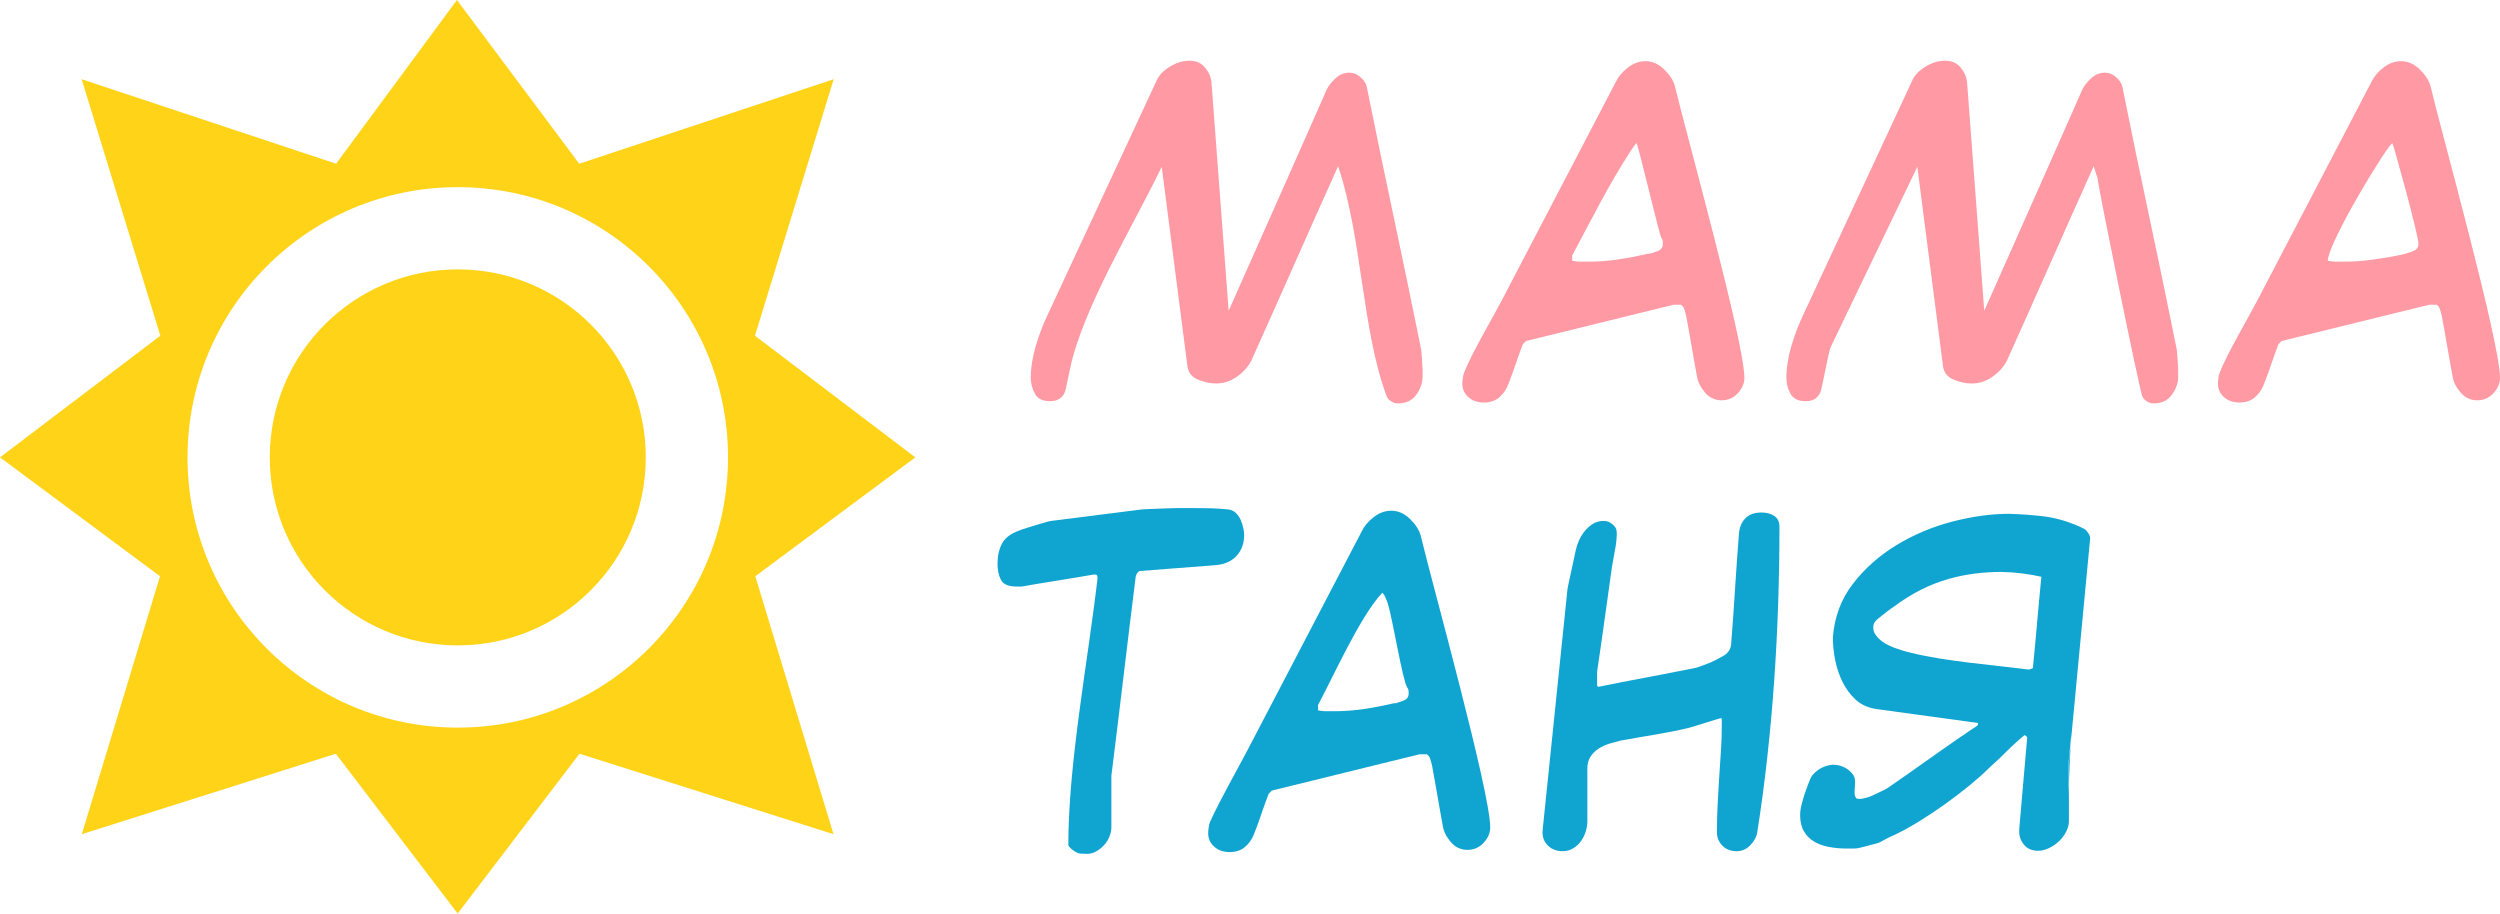 <?xml version="1.0" encoding="UTF-8"?> <svg xmlns="http://www.w3.org/2000/svg" width="197" height="72" viewBox="0 0 197 72" fill="none"><path d="M105.499 13.272C105.48 13.215 105.461 13.162 105.442 13.112L105.399 13.155H105.415L105.401 13.186C104.831 14.454 104.263 15.722 103.696 16.992C103.13 18.261 102.565 19.532 102.001 20.807C101.437 22.078 100.872 23.35 100.305 24.621C99.738 25.891 99.17 27.16 98.6 28.427L98.6 28.429C98.471 28.674 98.311 28.903 98.121 29.113C97.931 29.323 97.71 29.517 97.459 29.692C97.207 29.868 96.945 29.999 96.673 30.087C96.4 30.175 96.118 30.219 95.825 30.219C95.602 30.219 95.374 30.194 95.14 30.145C94.906 30.095 94.666 30.02 94.421 29.921C94.174 29.821 93.979 29.683 93.837 29.509C93.695 29.334 93.606 29.123 93.571 28.875L91.549 13.187C91.543 13.18 91.537 13.172 91.533 13.164C89.298 17.815 85.32 24.264 84.302 29.125L84.163 29.8C84.116 30.029 84.075 30.223 84.041 30.38C84.006 30.54 83.977 30.666 83.954 30.76C83.918 30.891 83.866 31.008 83.798 31.111C83.73 31.215 83.645 31.306 83.544 31.383C83.443 31.46 83.326 31.518 83.193 31.557C83.06 31.595 82.911 31.614 82.746 31.614C82.452 31.614 82.205 31.564 82.004 31.463C81.802 31.363 81.648 31.211 81.541 31.009C81.435 30.81 81.356 30.608 81.303 30.403C81.251 30.198 81.224 29.989 81.224 29.778C81.224 29.382 81.258 28.973 81.325 28.55C81.392 28.127 81.493 27.692 81.626 27.244C81.894 26.348 82.191 25.562 82.517 24.887L91.166 6.298C91.26 6.098 91.394 5.909 91.567 5.733C91.74 5.558 91.952 5.394 92.204 5.242C92.455 5.089 92.708 4.975 92.963 4.899C93.218 4.823 93.474 4.785 93.732 4.785C94.251 4.785 94.657 4.962 94.952 5.316C95.099 5.492 95.215 5.677 95.3 5.871C95.385 6.065 95.44 6.267 95.463 6.479L96.817 24.492L100.67 15.819C101.304 14.39 101.951 12.931 102.611 11.439C103.259 9.976 103.908 8.506 104.558 7.03L104.559 7.029C104.629 6.888 104.722 6.746 104.836 6.602C104.95 6.46 105.086 6.315 105.244 6.169C105.403 6.021 105.572 5.911 105.752 5.837C105.932 5.764 106.122 5.727 106.322 5.727C106.488 5.727 106.646 5.758 106.797 5.82C106.948 5.882 107.091 5.975 107.227 6.099C107.362 6.222 107.469 6.347 107.549 6.474C107.629 6.601 107.681 6.73 107.704 6.861C108.041 8.532 108.388 10.232 108.746 11.961C109.103 13.683 109.47 15.435 109.849 17.218C110.226 18.992 110.594 20.745 110.952 22.476C111.309 24.2 111.656 25.9 111.994 27.577L111.995 27.581C111.995 27.592 111.996 27.616 111.999 27.654L112.029 28.015L112.047 28.26L112.082 28.8C112.088 28.893 112.092 28.977 112.095 29.054C112.098 29.131 112.099 29.198 112.099 29.255V29.674C112.099 29.92 112.058 30.163 111.976 30.4C111.894 30.638 111.771 30.871 111.607 31.099C111.442 31.329 111.238 31.502 110.997 31.616C110.755 31.731 110.476 31.789 110.159 31.789C109.968 31.789 109.784 31.729 109.606 31.61C109.517 31.551 109.444 31.489 109.388 31.423C109.331 31.357 109.29 31.288 109.266 31.215C107.342 26.085 107.313 18.739 105.499 13.272ZM115.233 30.232C115.233 30.185 115.236 30.126 115.241 30.055C115.247 29.986 115.256 29.904 115.268 29.811C115.279 29.717 115.294 29.632 115.312 29.555C115.329 29.479 115.35 29.411 115.374 29.352C116.015 27.748 117.483 25.309 118.335 23.678L124.377 12.108L127.337 6.437C127.431 6.238 127.555 6.046 127.711 5.861C127.866 5.677 128.051 5.5 128.267 5.33C128.484 5.16 128.709 5.033 128.94 4.948C129.173 4.862 129.412 4.82 129.659 4.82C129.929 4.82 130.188 4.874 130.435 4.983C130.681 5.092 130.916 5.254 131.139 5.471C131.361 5.688 131.542 5.906 131.683 6.125C131.823 6.345 131.923 6.566 131.982 6.789C132.951 10.821 137.458 26.971 137.458 29.778C137.458 29.991 137.416 30.197 137.33 30.397C137.245 30.597 137.117 30.791 136.947 30.979C136.776 31.167 136.583 31.309 136.368 31.403C136.153 31.497 135.916 31.544 135.657 31.544C135.139 31.544 134.703 31.338 134.35 30.926C134.175 30.721 134.034 30.512 133.929 30.298C133.823 30.084 133.753 29.866 133.717 29.643C133.647 29.253 133.577 28.865 133.508 28.479C133.439 28.088 133.369 27.691 133.299 27.288C133.23 26.89 133.16 26.495 133.09 26.102C133.019 25.702 132.949 25.313 132.88 24.934L132.88 24.931C132.88 24.909 132.851 24.795 132.794 24.588C132.765 24.484 132.737 24.397 132.711 24.328C132.686 24.261 132.663 24.211 132.641 24.177L132.475 24.011H131.893C130.952 24.241 129.985 24.477 128.993 24.721C128.01 24.962 127.013 25.208 126.002 25.458C124.991 25.708 123.994 25.953 123.011 26.195C122.089 26.421 121.169 26.646 120.252 26.87L119.982 27.14H119.996L119.984 27.171C119.961 27.228 119.929 27.311 119.888 27.419L119.74 27.816C119.623 28.13 119.507 28.462 119.391 28.809C119.275 29.158 119.158 29.484 119.042 29.786L118.894 30.17L118.798 30.415C118.716 30.603 118.616 30.774 118.499 30.93C118.381 31.085 118.246 31.224 118.094 31.348C117.941 31.471 117.767 31.564 117.572 31.626C117.378 31.688 117.164 31.719 116.929 31.719C116.435 31.719 116.029 31.577 115.711 31.295C115.552 31.153 115.432 30.994 115.352 30.816C115.273 30.639 115.233 30.444 115.233 30.232ZM123.891 20.553C124.012 20.574 124.123 20.59 124.225 20.601C124.331 20.613 124.428 20.619 124.514 20.619H125.16C125.949 20.619 126.733 20.561 127.511 20.445C128.289 20.328 129.073 20.177 129.863 19.991C129.883 19.987 129.977 19.991 130.005 19.991C130.097 19.968 130.197 19.938 130.306 19.901C130.416 19.863 130.535 19.818 130.662 19.766C130.785 19.715 130.878 19.644 130.939 19.552C131.001 19.46 131.032 19.346 131.032 19.211C131.032 19.153 131.03 19.103 131.027 19.06C131.024 19.017 131.02 18.982 131.015 18.954C131.009 18.926 130.996 18.892 130.977 18.85C130.957 18.807 130.93 18.756 130.895 18.699C130.762 18.479 129.416 12.777 128.978 11.285C128.951 11.294 128.916 11.323 128.873 11.37C128.816 11.433 128.746 11.528 128.666 11.655L128.665 11.656C128.63 11.702 128.591 11.757 128.548 11.821C128.504 11.885 128.456 11.957 128.404 12.038C126.677 14.726 125.418 17.273 123.871 20.165H123.891V20.553ZM165.249 13.914C165.226 13.857 165.204 13.794 165.181 13.725C165.157 13.654 165.134 13.578 165.11 13.497C165.087 13.415 165.064 13.34 165.041 13.272C165.022 13.215 165.003 13.162 164.984 13.112L164.941 13.155H164.957L164.943 13.186C164.373 14.454 163.805 15.722 163.238 16.992C162.672 18.261 162.107 19.532 161.542 20.807C160.979 22.078 160.414 23.35 159.847 24.621C159.28 25.891 158.712 27.16 158.142 28.427L158.141 28.429C158.013 28.674 157.853 28.903 157.663 29.113C157.473 29.323 157.252 29.517 157.001 29.692C156.749 29.868 156.487 29.999 156.215 30.087C155.942 30.175 155.659 30.219 155.366 30.219C155.144 30.219 154.916 30.194 154.682 30.145C154.448 30.095 154.208 30.02 153.963 29.921C153.716 29.821 153.521 29.683 153.379 29.509C153.237 29.334 153.148 29.123 153.112 28.875L151.091 13.187C151.084 13.18 151.079 13.172 151.074 13.164L144.227 27.414L144.123 27.831C144.1 27.924 144.076 28.023 144.053 28.127C144.031 28.229 144.007 28.339 143.984 28.457L143.844 29.125L143.705 29.8C143.658 30.029 143.617 30.223 143.583 30.38C143.548 30.54 143.519 30.666 143.495 30.76C143.46 30.891 143.408 31.008 143.34 31.111C143.271 31.215 143.187 31.306 143.086 31.383C142.985 31.46 142.868 31.518 142.734 31.557C142.602 31.595 142.453 31.614 142.288 31.614C141.994 31.614 141.746 31.564 141.546 31.463C141.344 31.363 141.189 31.211 141.083 31.009C140.977 30.81 140.898 30.608 140.845 30.403C140.793 30.198 140.766 29.989 140.766 29.778C140.766 29.382 140.8 28.973 140.867 28.55C140.934 28.127 141.034 27.692 141.168 27.244C141.436 26.348 141.733 25.562 142.059 24.887L150.708 6.298C150.802 6.098 150.936 5.909 151.109 5.733C151.282 5.558 151.494 5.394 151.745 5.242C151.997 5.089 152.25 4.975 152.505 4.899C152.759 4.823 153.016 4.785 153.274 4.785C153.792 4.785 154.199 4.962 154.494 5.316C154.641 5.492 154.757 5.677 154.842 5.871C154.927 6.065 154.981 6.267 155.005 6.479L156.359 24.492L160.212 15.819C160.846 14.39 161.493 12.931 162.153 11.439C162.8 9.976 163.45 8.506 164.1 7.03L164.101 7.029C164.171 6.888 164.264 6.746 164.378 6.602C164.491 6.46 164.627 6.315 164.785 6.169C164.944 6.021 165.114 5.911 165.293 5.837C165.473 5.764 165.664 5.727 165.864 5.727C166.03 5.727 166.188 5.758 166.339 5.82C166.49 5.882 166.633 5.975 166.768 6.099C166.903 6.222 167.011 6.347 167.091 6.474C167.17 6.601 167.222 6.73 167.246 6.861C167.583 8.532 167.93 10.232 168.288 11.961C168.644 13.683 169.012 15.435 169.391 17.218C169.768 18.992 170.135 20.745 170.494 22.476C170.851 24.2 171.198 25.9 171.536 27.577L171.536 27.581C171.536 27.592 171.538 27.616 171.541 27.654L171.571 28.015L171.589 28.26L171.623 28.8C171.629 28.893 171.634 28.977 171.637 29.054C171.639 29.131 171.641 29.198 171.641 29.255V29.674C171.641 29.92 171.6 30.163 171.518 30.4C171.436 30.638 171.312 30.871 171.148 31.099C170.984 31.329 170.78 31.502 170.538 31.616C170.297 31.731 170.018 31.789 169.701 31.789C169.51 31.789 169.326 31.729 169.148 31.61C169.059 31.551 168.986 31.489 168.93 31.423C168.873 31.357 168.832 31.288 168.808 31.215C168.553 30.536 165.284 14.516 165.284 14.014C165.284 13.997 165.28 13.985 165.273 13.978C165.265 13.97 165.259 13.959 165.255 13.947C165.251 13.937 165.25 13.926 165.249 13.914ZM174.774 30.232C174.774 30.185 174.777 30.126 174.783 30.055C174.789 29.986 174.798 29.904 174.809 29.811C174.821 29.717 174.836 29.632 174.853 29.555C174.871 29.479 174.892 29.411 174.916 29.352C175.557 27.748 177.025 25.309 177.877 23.678L183.919 12.108L186.879 6.437C186.972 6.238 187.097 6.046 187.252 5.861C187.407 5.677 187.593 5.5 187.809 5.33C188.026 5.16 188.251 5.033 188.482 4.948C188.714 4.862 188.954 4.82 189.2 4.82C189.471 4.82 189.73 4.874 189.977 4.983C190.223 5.092 190.458 5.254 190.681 5.471C190.903 5.688 191.084 5.906 191.224 6.125C191.365 6.345 191.465 6.566 191.524 6.789C192.493 10.821 197 26.971 197 29.778C197 29.991 196.957 30.197 196.872 30.397C196.787 30.597 196.659 30.791 196.488 30.979C196.318 31.167 196.125 31.309 195.91 31.403C195.695 31.497 195.458 31.544 195.199 31.544C194.681 31.544 194.245 31.338 193.892 30.926C193.716 30.721 193.576 30.512 193.47 30.298C193.365 30.084 193.294 29.866 193.259 29.643C193.188 29.253 193.118 28.865 193.05 28.479C192.98 28.088 192.911 27.691 192.841 27.288C192.771 26.89 192.702 26.495 192.632 26.102C192.561 25.702 192.491 25.313 192.422 24.934L192.422 24.931C192.422 24.909 192.393 24.795 192.335 24.588C192.307 24.484 192.279 24.397 192.253 24.328C192.228 24.261 192.205 24.211 192.183 24.177L192.016 24.011H191.435C190.494 24.241 189.527 24.477 188.534 24.721C187.552 24.962 186.555 25.208 185.544 25.458C184.532 25.708 183.535 25.953 182.553 26.195C181.631 26.421 180.711 26.646 179.794 26.87L179.524 27.14H179.538L179.525 27.171C179.502 27.228 179.471 27.311 179.43 27.419L179.282 27.816C179.165 28.13 179.049 28.462 178.933 28.809C178.817 29.158 178.7 29.484 178.584 29.786L178.436 30.17L178.339 30.415C178.257 30.603 178.158 30.774 178.04 30.93C177.923 31.085 177.788 31.224 177.635 31.348C177.482 31.471 177.308 31.564 177.114 31.626C176.92 31.688 176.705 31.719 176.471 31.719C175.977 31.719 175.571 31.577 175.253 31.295C175.093 31.153 174.974 30.994 174.894 30.816C174.814 30.639 174.774 30.444 174.774 30.232ZM183.433 20.553C183.553 20.574 183.665 20.59 183.766 20.601C183.873 20.613 183.969 20.619 184.056 20.619H184.701C185.491 20.619 186.274 20.561 187.052 20.445C187.829 20.329 189.094 20.159 189.847 19.901C189.958 19.863 190.077 19.818 190.204 19.766C190.327 19.715 190.42 19.644 190.481 19.552C190.542 19.46 190.573 19.346 190.573 19.211C190.573 18.502 188.65 11.555 188.527 11.304C188.382 11.009 183.433 19.101 183.433 20.553Z" fill="#FF99A3"></path><path d="M86.486 45.568C86.486 45.374 86.435 45.277 86.334 45.277H86.162C85.699 45.358 85.231 45.438 84.76 45.516C84.291 45.594 83.817 45.671 83.338 45.747C82.864 45.822 82.391 45.899 81.918 45.978C81.448 46.056 80.98 46.136 80.514 46.218C80.44 46.231 80.184 46.218 80.091 46.218C79.454 46.218 79.047 46.04 78.868 45.683C78.78 45.507 78.714 45.313 78.67 45.102C78.626 44.891 78.604 44.663 78.604 44.418C78.604 44.114 78.634 43.83 78.692 43.567C78.751 43.304 78.839 43.06 78.956 42.838C79.191 42.391 79.637 42.05 80.293 41.816C80.374 41.781 80.469 41.745 80.577 41.707C80.684 41.669 80.805 41.63 80.939 41.589L81.742 41.345C81.878 41.303 82.004 41.265 82.121 41.231C82.238 41.197 82.35 41.165 82.457 41.135C82.562 41.106 82.647 41.084 82.711 41.07C82.776 41.055 82.82 41.047 82.846 41.047L89.961 40.145V40.141C89.984 40.141 90.112 40.135 90.344 40.123L90.725 40.106L91.164 40.088L92.123 40.053C92.285 40.048 92.434 40.043 92.568 40.04C92.703 40.037 92.823 40.036 92.926 40.036H94.112C94.599 40.036 95.047 40.042 95.455 40.053C95.862 40.065 96.299 40.094 96.764 40.141C96.883 40.153 96.993 40.181 97.094 40.225C97.195 40.27 97.287 40.331 97.37 40.408C97.453 40.485 97.526 40.569 97.591 40.66C97.656 40.751 97.712 40.85 97.759 40.956C97.806 41.062 97.847 41.168 97.882 41.276C97.917 41.384 97.946 41.494 97.969 41.606C98.016 41.828 98.04 42.01 98.04 42.151C98.04 42.831 97.834 43.388 97.423 43.822C97.218 44.04 96.969 44.209 96.679 44.329C96.389 44.449 96.057 44.521 95.683 44.544L89.793 44.997C89.717 45.042 89.654 45.1 89.605 45.171C89.554 45.244 89.517 45.331 89.495 45.432C89.332 46.734 89.171 48.039 89.011 49.346C88.851 50.656 88.693 51.967 88.536 53.279C88.379 54.594 88.22 55.905 88.061 57.211C87.901 58.519 87.74 59.823 87.577 61.124V65.204C87.577 65.31 87.565 65.42 87.541 65.535C87.518 65.65 87.483 65.769 87.436 65.892C87.389 66.015 87.332 66.132 87.264 66.244C87.197 66.356 87.119 66.461 87.031 66.561C86.943 66.661 86.847 66.753 86.745 66.838C86.643 66.923 86.532 67.001 86.415 67.071C86.297 67.142 86.176 67.195 86.052 67.231C85.928 67.266 85.801 67.284 85.671 67.284C85.485 67.284 85.316 67.278 85.164 67.266C85.087 67.26 85.011 67.244 84.936 67.217C84.862 67.19 84.79 67.153 84.719 67.106C84.672 67.083 84.62 67.05 84.564 67.009C84.508 66.968 84.448 66.918 84.384 66.859C84.319 66.8 84.27 66.75 84.237 66.708C84.202 66.664 84.184 66.627 84.184 66.599C84.184 60.13 85.723 52.145 86.486 45.568Z" fill="#10A5D1"></path><path d="M36.073 50.857C44.255 50.857 50.888 44.224 50.888 36.042C50.888 27.86 44.255 21.227 36.073 21.227C27.891 21.227 21.258 27.86 21.258 36.042C21.258 44.224 27.891 50.857 36.073 50.857Z" fill="#FFD318"></path><path fill-rule="evenodd" clip-rule="evenodd" d="M12.609 45.409L6.447 65.734L26.463 59.394L36.063 71.986L45.663 59.394L65.679 65.734L59.517 45.409L72.127 36.041L59.491 26.454L65.694 6.241L45.643 12.902L36.007 0L26.484 12.902L6.433 6.241L12.635 26.454L0 36.041L12.609 45.409ZM36.073 14.748C47.833 14.748 57.367 24.281 57.367 36.042C57.367 47.802 47.833 57.336 36.073 57.336C24.312 57.336 14.778 47.802 14.778 36.042C14.778 24.281 24.312 14.748 36.073 14.748Z" fill="#FFD318"></path><path d="M121.552 65.481L123.505 46.544C123.506 46.473 123.535 46.303 123.593 46.035L124.09 43.724L124.168 43.367C124.192 43.25 124.224 43.129 124.265 43.003C124.306 42.877 124.355 42.747 124.414 42.613C124.473 42.478 124.54 42.348 124.616 42.222C124.692 42.097 124.777 41.975 124.87 41.858C124.964 41.74 125.066 41.633 125.174 41.537C125.282 41.44 125.398 41.354 125.521 41.277C125.645 41.201 125.78 41.143 125.924 41.105C126.068 41.066 126.223 41.047 126.387 41.047C126.625 41.047 126.851 41.136 127.064 41.314C127.171 41.403 127.254 41.496 127.313 41.594C127.6 42.068 127.12 43.987 127.032 44.604C126.901 45.525 126.769 46.47 126.636 47.437C126.502 48.411 126.37 49.355 126.239 50.267C126.108 51.183 125.979 52.07 125.852 52.929V54.034L125.941 54.124C126.572 53.995 127.203 53.87 127.832 53.747C128.468 53.622 129.113 53.499 129.766 53.376C130.414 53.255 131.06 53.131 131.702 53.006C132.348 52.88 132.981 52.753 133.602 52.627L133.607 52.626C133.651 52.626 133.828 52.568 134.14 52.453C134.297 52.395 134.435 52.343 134.553 52.296C134.672 52.25 134.772 52.21 134.853 52.175C134.981 52.117 135.123 52.047 135.279 51.966C135.436 51.885 135.607 51.792 135.793 51.687C135.976 51.584 136.119 51.459 136.222 51.31C136.324 51.163 136.387 50.992 136.41 50.798C136.468 50.077 136.523 49.349 136.575 48.614C136.628 47.878 136.677 47.135 136.723 46.387C136.77 45.636 136.819 44.893 136.872 44.159C136.924 43.423 136.979 42.694 137.037 41.975C137.061 41.739 137.115 41.526 137.201 41.335C137.286 41.144 137.402 40.974 137.549 40.827C137.844 40.532 138.262 40.385 138.803 40.385C139.203 40.385 139.538 40.473 139.809 40.65C139.946 40.739 140.049 40.857 140.118 41.003C140.186 41.149 140.221 41.322 140.221 41.523C140.221 49.462 139.703 57.786 138.476 65.555C138.453 65.732 138.397 65.906 138.309 66.077C138.22 66.247 138.1 66.415 137.948 66.579C137.794 66.744 137.626 66.868 137.443 66.95C137.26 67.033 137.063 67.074 136.85 67.074C136.379 67.074 136.002 66.927 135.718 66.632C135.577 66.484 135.47 66.323 135.4 66.149C135.329 65.975 135.293 65.788 135.293 65.587C135.293 65.24 135.298 64.889 135.307 64.536C135.315 64.184 135.328 63.831 135.346 63.476C135.363 63.121 135.382 62.765 135.403 62.408C135.423 62.05 135.445 61.691 135.468 61.331L135.607 59.204C135.631 58.855 135.648 58.503 135.66 58.15C135.671 57.796 135.677 57.439 135.677 57.078V56.677C135.654 56.666 135.642 56.637 135.642 56.589C135.642 56.584 135.641 56.58 135.64 56.579C135.639 56.578 135.636 56.577 135.632 56.577C135.432 56.636 135.23 56.696 135.026 56.759C134.823 56.821 134.607 56.888 134.381 56.959C134.166 57.027 133.95 57.094 133.735 57.16C133.522 57.225 133.319 57.286 133.125 57.343C131.473 57.756 129.427 58.035 127.717 58.355C127.577 58.39 127.433 58.428 127.287 58.468C127.14 58.508 126.988 58.552 126.83 58.599C126.673 58.645 126.523 58.701 126.379 58.767C126.235 58.834 126.096 58.91 125.963 58.997C125.831 59.083 125.712 59.18 125.605 59.286C125.499 59.393 125.405 59.509 125.325 59.636C125.245 59.761 125.185 59.902 125.145 60.056C125.104 60.211 125.084 60.381 125.084 60.565V64.716C125.084 64.844 125.074 64.975 125.053 65.107C125.033 65.239 125.002 65.372 124.961 65.507C124.92 65.642 124.869 65.772 124.807 65.898C124.746 66.024 124.674 66.145 124.592 66.263C124.51 66.38 124.417 66.488 124.314 66.585C124.212 66.681 124.098 66.768 123.975 66.844C123.851 66.921 123.72 66.978 123.581 67.017C123.443 67.055 123.297 67.074 123.144 67.074C122.909 67.074 122.696 67.039 122.504 66.968C122.312 66.898 122.143 66.791 121.995 66.65C121.848 66.508 121.737 66.352 121.663 66.18C121.589 66.009 121.552 65.823 121.552 65.622L121.552 65.481Z" fill="#10A5D1"></path><path d="M159.114 65.341L159.744 58.102H159.77L159.752 58.09C159.716 58.066 159.679 58.036 159.644 58C159.584 57.941 159.548 57.918 159.535 57.93L159.533 57.932C159.487 57.967 159.429 58.014 159.36 58.071C159.29 58.129 159.209 58.199 159.116 58.28C159.022 58.362 158.925 58.449 158.824 58.542C158.723 58.634 158.617 58.732 158.506 58.837C158.396 58.942 158.284 59.05 158.17 59.16C158.059 59.269 157.944 59.382 157.827 59.5C157.711 59.615 157.597 59.726 157.486 59.831C157.376 59.936 157.268 60.035 157.163 60.128C157.058 60.222 156.968 60.303 156.893 60.372C156.818 60.441 156.757 60.499 156.711 60.546C155.094 62.161 151.639 64.693 149.284 65.791C149.198 65.831 149.102 65.874 148.996 65.921C148.892 65.968 148.773 66.026 148.64 66.095C148.507 66.164 148.36 66.246 148.197 66.339C148.161 66.363 148.11 66.387 148.044 66.41C147.979 66.434 147.9 66.457 147.807 66.481C147.715 66.504 147.619 66.529 147.519 66.555C147.418 66.582 147.316 66.609 147.214 66.638C147.004 66.696 146.8 66.749 146.603 66.795C146.504 66.818 146.415 66.836 146.336 66.847C146.256 66.859 146.187 66.865 146.127 66.865H145.5C145.267 66.865 145.037 66.855 144.809 66.835C144.581 66.814 144.357 66.783 144.135 66.743C143.913 66.702 143.704 66.646 143.509 66.576C143.313 66.506 143.13 66.421 142.96 66.321C142.79 66.222 142.637 66.104 142.502 65.969C142.367 65.835 142.25 65.682 142.15 65.511C142.05 65.341 141.975 65.148 141.925 64.934C141.875 64.721 141.85 64.485 141.85 64.227C141.85 64.098 141.861 63.962 141.881 63.819C141.901 63.676 141.932 63.525 141.973 63.367C142.014 63.21 142.053 63.066 142.091 62.935C142.129 62.804 142.165 62.686 142.2 62.581L142.244 62.454L142.462 61.848C142.52 61.685 142.579 61.539 142.637 61.411C142.666 61.347 142.694 61.289 142.72 61.239C142.747 61.189 142.772 61.146 142.796 61.111L142.797 61.109C143.032 60.828 143.302 60.616 143.607 60.475C143.759 60.405 143.906 60.352 144.047 60.317C144.188 60.282 144.324 60.264 144.453 60.264C144.7 60.264 144.931 60.304 145.145 60.383C145.36 60.463 145.559 60.582 145.741 60.74C145.924 60.9 146.049 61.061 146.117 61.224C146.307 61.677 145.974 62.595 146.274 62.895C146.449 63.069 147.227 62.833 147.457 62.729C147.606 62.662 147.758 62.591 147.914 62.516C148.071 62.44 148.223 62.366 148.372 62.294L148.719 62.122H148.707L148.765 62.082C149.259 61.741 149.745 61.403 150.226 61.066C150.707 60.729 151.191 60.387 151.677 60.041C152.156 59.702 152.64 59.36 153.129 59.017C153.62 58.673 154.106 58.335 154.59 58.001L154.595 57.997H154.602C154.621 57.997 154.674 57.964 154.763 57.897C154.81 57.862 154.859 57.826 154.913 57.787L155.078 57.67C155.137 57.628 155.197 57.587 155.257 57.547C155.317 57.508 155.38 57.467 155.445 57.425L155.615 57.316L155.739 57.235C155.762 57.212 155.782 57.193 155.8 57.178C155.819 57.163 155.835 57.152 155.848 57.145C155.853 57.143 155.858 57.129 155.862 57.104C155.868 57.074 155.871 57.03 155.871 56.973C153.215 56.608 150.559 56.244 147.903 55.879C147.564 55.832 147.255 55.747 146.977 55.624C146.699 55.501 146.451 55.34 146.234 55.141C146.018 54.942 145.823 54.725 145.647 54.488C145.472 54.252 145.318 53.996 145.183 53.722C145.049 53.448 144.934 53.166 144.838 52.878C144.741 52.589 144.664 52.293 144.606 51.99C144.489 51.384 144.431 50.801 144.431 50.242L144.431 50.24C144.489 49.436 144.65 48.681 144.912 47.976C145.174 47.271 145.539 46.615 146.005 46.008C146.471 45.403 146.991 44.845 147.564 44.336C148.138 43.827 148.765 43.365 149.447 42.951C150.128 42.538 150.835 42.177 151.568 41.869C152.302 41.56 153.061 41.304 153.847 41.1C154.632 40.897 155.396 40.744 156.138 40.642C156.88 40.54 157.601 40.489 158.299 40.489C158.754 40.501 159.205 40.523 159.652 40.555C160.1 40.587 160.545 40.629 160.987 40.681C161.43 40.734 161.873 40.82 162.316 40.939C162.758 41.058 163.201 41.211 163.644 41.398L163.645 41.398C163.738 41.445 163.854 41.497 163.992 41.555C164.134 41.614 164.252 41.678 164.346 41.749L164.348 41.751C164.443 41.846 164.525 41.952 164.596 42.07C164.668 42.189 164.704 42.309 164.704 42.43L163.03 60.077V64.716C163.03 64.845 163.012 64.978 162.977 65.113C162.941 65.248 162.888 65.386 162.818 65.528C162.748 65.668 162.666 65.801 162.572 65.928C162.478 66.054 162.372 66.172 162.255 66.284C162.138 66.395 162.014 66.496 161.882 66.587C161.751 66.677 161.611 66.758 161.465 66.828C161.318 66.898 161.173 66.951 161.029 66.987C160.885 67.022 160.742 67.04 160.601 67.04C160.129 67.04 159.763 66.886 159.503 66.578C159.373 66.425 159.276 66.263 159.211 66.092C159.146 65.921 159.114 65.741 159.114 65.553L159.114 65.341ZM163.007 62.683C163.042 61.051 163.117 59.441 163.22 57.841L163.007 60.077V62.683ZM160.229 52.636H160.193L160.195 52.611C160.254 52.017 160.31 51.423 160.365 50.828C160.419 50.246 160.473 49.65 160.527 49.037C160.578 48.452 160.631 47.855 160.688 47.245C160.743 46.648 160.8 46.053 160.858 45.462L160.859 45.45C160.365 45.339 159.868 45.252 159.369 45.189C158.818 45.12 158.263 45.079 157.706 45.068C156.975 45.068 156.266 45.113 155.582 45.203C154.897 45.292 154.235 45.427 153.597 45.607C151.977 46.064 150.621 46.786 149.297 47.758C149.21 47.821 149.117 47.888 149.017 47.958C148.918 48.029 148.82 48.1 148.726 48.171C148.63 48.244 148.536 48.318 148.443 48.393C148.352 48.467 148.27 48.533 148.199 48.59C148.128 48.645 148.07 48.691 148.024 48.725C147.967 48.771 147.914 48.818 147.865 48.867C147.817 48.915 147.772 48.965 147.732 49.017C147.693 49.067 147.664 49.13 147.644 49.206C147.624 49.282 147.614 49.372 147.614 49.475C147.614 49.577 147.631 49.676 147.665 49.773C147.7 49.869 147.751 49.963 147.819 50.054C147.888 50.147 147.963 50.233 148.044 50.314C148.125 50.394 148.211 50.469 148.303 50.538C148.396 50.608 148.491 50.671 148.589 50.728C148.687 50.786 148.788 50.838 148.892 50.884C148.996 50.931 149.092 50.971 149.179 51.006C149.266 51.041 149.344 51.07 149.413 51.093L149.414 51.093C149.529 51.139 149.703 51.197 149.935 51.267C150.051 51.302 150.169 51.335 150.288 51.367C150.406 51.399 150.526 51.429 150.649 51.458C153.459 52.135 156.955 52.383 159.866 52.765L160.229 52.636Z" fill="#10A5D1"></path><path d="M95.204 65.657C95.204 65.61 95.207 65.551 95.213 65.481C95.219 65.411 95.228 65.329 95.239 65.236C95.251 65.142 95.266 65.057 95.283 64.981C95.301 64.904 95.322 64.836 95.345 64.777C96.176 62.95 97.361 60.914 98.307 59.103L104.349 47.533L107.309 41.862C107.402 41.663 107.527 41.471 107.682 41.286C107.837 41.102 108.023 40.925 108.239 40.756C108.456 40.586 108.68 40.458 108.912 40.373C109.144 40.288 109.384 40.245 109.63 40.245C109.901 40.245 110.16 40.3 110.407 40.408C110.653 40.517 110.888 40.68 111.111 40.897C111.333 41.113 111.514 41.331 111.654 41.55C111.795 41.77 111.895 41.992 111.954 42.215C112.923 46.246 117.43 62.396 117.43 65.204C117.43 65.416 117.387 65.622 117.302 65.823C117.217 66.022 117.089 66.216 116.918 66.404C116.748 66.593 116.555 66.734 116.34 66.828C116.125 66.923 115.888 66.97 115.629 66.97C115.111 66.97 114.675 66.764 114.322 66.352C114.146 66.147 114.006 65.937 113.9 65.724C113.795 65.51 113.724 65.291 113.689 65.068C113.618 64.679 113.548 64.29 113.48 63.904C113.41 63.514 113.341 63.117 113.271 62.714C113.201 62.316 113.132 61.92 113.062 61.528C112.991 61.128 112.921 60.739 112.852 60.36L112.852 60.356C112.852 60.335 112.823 60.22 112.765 60.013C112.736 59.909 112.709 59.822 112.683 59.753C112.658 59.687 112.634 59.636 112.612 59.603L112.446 59.437H111.865C110.924 59.666 109.957 59.903 108.964 60.147C107.982 60.388 106.985 60.633 105.974 60.883C104.962 61.133 103.965 61.379 102.983 61.62C102.06 61.846 101.141 62.072 100.224 62.295L99.953 62.566H99.968L99.955 62.596C99.932 62.654 99.9 62.736 99.86 62.844L99.711 63.241C99.595 63.556 99.479 63.887 99.363 64.234C99.247 64.583 99.13 64.909 99.014 65.212L98.865 65.595L98.769 65.84C98.687 66.028 98.587 66.2 98.47 66.355C98.353 66.51 98.218 66.65 98.065 66.773C97.912 66.897 97.738 66.99 97.544 67.052C97.35 67.113 97.135 67.144 96.901 67.144C96.407 67.144 96.001 67.003 95.683 66.72C95.523 66.579 95.404 66.419 95.324 66.242C95.244 66.064 95.204 65.87 95.204 65.657ZM103.863 55.978C103.983 55.999 104.094 56.016 104.196 56.027C104.303 56.038 104.399 56.044 104.486 56.044H105.131C105.921 56.044 106.704 55.986 107.482 55.87C108.261 55.754 109.045 55.603 109.835 55.417C109.855 55.412 109.949 55.416 109.977 55.416C110.068 55.393 110.169 55.363 110.277 55.326C110.388 55.288 110.507 55.243 110.633 55.191C110.757 55.141 110.85 55.069 110.911 54.977C110.972 54.885 111.003 54.771 111.003 54.636C111.003 54.578 111.002 54.528 110.999 54.485C110.996 54.443 110.992 54.407 110.986 54.379C110.981 54.352 110.968 54.317 110.949 54.275C110.929 54.232 110.901 54.182 110.867 54.124C110.509 53.521 109.74 48.805 109.369 47.585C109.349 47.519 109.319 47.436 109.279 47.338C109.238 47.241 109.202 47.155 109.17 47.082C109.139 47.011 109.112 46.953 109.089 46.907C109.065 46.883 109.047 46.858 109.035 46.834C109.03 46.824 109.023 46.813 109.015 46.803C109.007 46.792 108.998 46.781 108.987 46.77C108.974 46.757 108.963 46.743 108.957 46.729C108.954 46.723 108.951 46.717 108.949 46.71C108.922 46.72 108.887 46.748 108.845 46.795C107.137 48.673 105.092 53.255 103.843 55.591H103.863V55.978Z" fill="#10A5D1"></path></svg> 